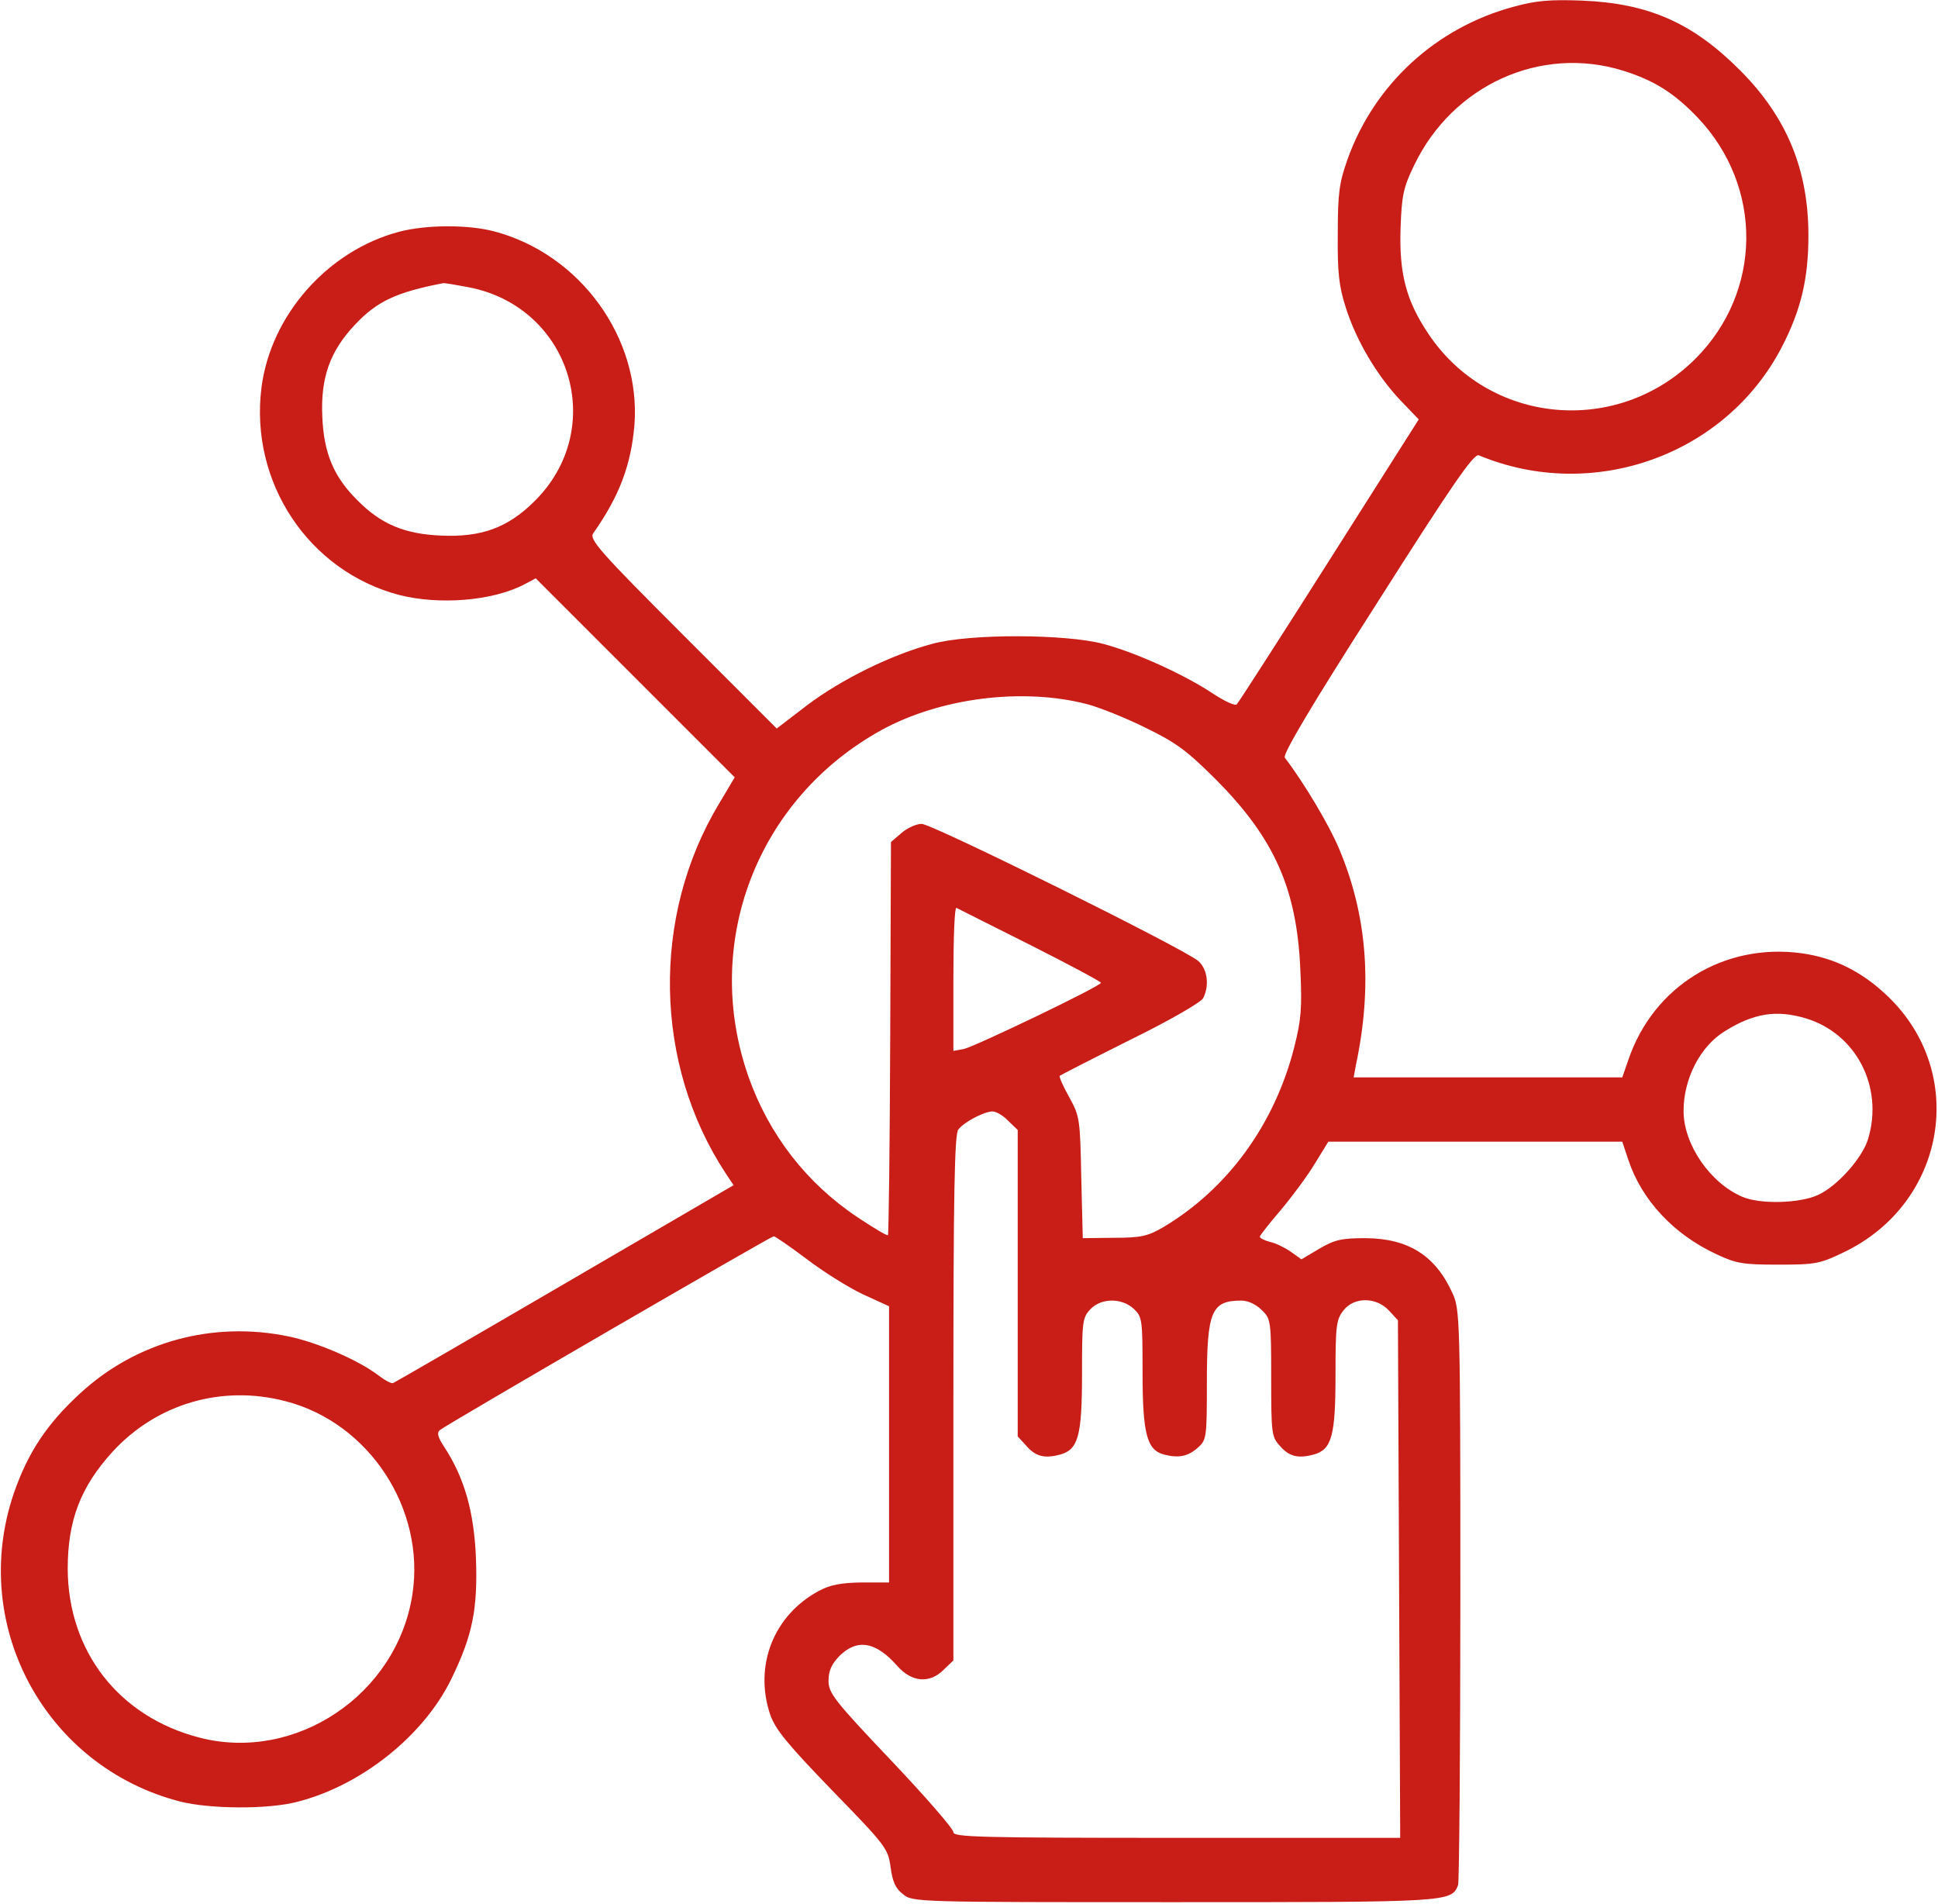 <svg xmlns="http://www.w3.org/2000/svg" width="683" height="671" viewBox="0 0 683 671" fill="none"><path d="M533.599 2.334C506.132 9.667 484.399 29.667 474.932 56.067C471.999 64.334 471.466 67.934 471.466 82.334C471.332 96.067 471.866 100.734 474.266 108.334C477.999 120.067 485.199 132.201 493.466 141.001L499.999 147.801L468.532 197.401C451.199 224.734 436.532 247.534 435.866 248.201C435.332 248.867 431.599 247.134 427.332 244.334C417.066 237.534 399.866 229.801 388.666 226.867C375.332 223.401 341.732 223.267 328.666 226.867C314.399 230.601 296.532 239.401 284.532 248.467L273.732 256.734L240.532 223.534C211.199 194.201 207.599 190.067 209.066 187.934C218.266 174.867 222.399 163.934 223.599 149.667C225.866 119.134 204.532 89.534 174.132 81.534C165.066 79.134 150.399 79.134 140.666 81.667C115.466 88.334 95.332 111.134 92.132 136.734C87.999 170.067 108.799 201.267 140.666 209.667C154.799 213.267 173.599 211.801 184.799 205.934L188.799 203.801L223.866 238.867L258.932 273.934L253.466 283.134C229.466 322.867 230.399 375.134 255.866 413.667L258.532 417.667L199.066 452.334C166.399 471.401 139.199 487.134 138.532 487.401C137.866 487.667 135.466 486.334 133.066 484.467C126.132 479.267 111.999 473.134 101.866 471.001C75.199 465.401 47.999 472.734 28.132 491.134C16.399 501.934 9.866 511.934 4.932 526.067C-11.068 572.601 15.866 622.601 63.466 634.867C73.999 637.534 94.399 637.667 104.666 635.001C127.332 629.267 149.332 611.667 159.066 591.667C166.532 576.334 168.399 567.134 167.732 549.001C167.066 532.601 163.599 520.734 156.666 510.067C154.266 506.467 153.866 504.867 155.066 503.934C157.732 501.801 271.732 435.667 272.666 435.667C273.199 435.667 278.399 439.267 284.266 443.667C289.999 448.067 298.932 453.667 303.999 456.067L313.332 460.334V509.001V557.667H303.599C296.399 557.801 292.666 558.467 288.666 560.601C272.666 569.134 265.599 587.001 271.466 604.334C273.332 609.534 277.466 614.601 293.332 631.001C312.266 650.467 312.932 651.401 313.866 657.934C314.532 663.134 315.599 665.534 318.266 667.534C321.599 670.334 322.932 670.334 413.599 670.334C510.799 670.334 511.466 670.334 513.866 664.334C514.266 663.134 514.666 617.001 514.666 561.934C514.666 463.934 514.532 461.534 511.866 455.667C505.866 442.467 496.399 436.467 481.332 436.334C472.799 436.334 470.399 436.867 464.932 440.067L458.666 443.801L454.932 441.134C452.799 439.667 449.599 438.067 447.599 437.667C445.599 437.134 443.999 436.334 443.999 435.801C443.999 435.401 447.332 431.134 451.466 426.334C455.466 421.534 460.932 414.201 463.466 409.934L468.132 402.334H519.999H571.732L573.866 408.734C578.532 422.867 589.866 435.001 604.799 441.934C611.866 445.267 614.132 445.667 626.666 445.667C639.599 445.667 641.332 445.401 649.599 441.401C685.866 424.201 693.732 378.201 665.199 351.001C656.132 342.334 646.399 337.534 634.932 335.934C607.599 332.201 582.666 347.534 573.866 373.534L571.732 379.667H524.399H477.066L477.866 375.267C483.732 347.667 481.866 322.734 471.999 299.267C468.532 290.867 459.599 275.934 452.799 267.001C451.999 265.801 462.266 248.467 485.332 212.467C511.999 170.467 519.466 159.667 521.199 160.467C561.199 177.134 607.999 160.601 627.866 122.467C634.666 109.401 637.332 98.334 637.332 83.001C637.332 59.801 629.732 41.401 613.466 25.001C596.666 8.067 581.066 1.134 557.332 0.201C546.266 -0.199 541.332 0.201 533.599 2.334ZM571.866 24.867C583.066 28.334 590.132 32.867 598.399 41.534C621.466 65.934 621.066 102.867 597.466 126.467C569.866 153.934 524.666 149.667 503.332 117.534C495.466 105.801 493.066 96.201 493.599 80.334C493.999 68.601 494.666 65.934 498.399 58.201C511.999 29.934 542.932 15.934 571.866 24.867ZM164.666 101.134C201.199 107.801 214.532 151.134 188.132 176.867C178.799 186.067 169.466 189.401 155.332 188.734C142.666 188.201 134.266 184.734 125.999 176.334C117.599 168.067 114.132 159.667 113.599 147.001C112.932 133.134 116.266 123.801 125.066 114.467C132.799 106.201 139.599 103.001 156.132 99.801C156.532 99.667 160.399 100.334 164.666 101.134ZM383.332 248.201C387.732 249.401 397.066 253.134 403.999 256.601C414.666 261.801 418.399 264.601 428.666 274.867C449.199 295.534 457.066 313.401 458.266 341.667C458.932 355.267 458.532 359.534 456.132 369.001C449.199 396.334 432.532 419.134 409.732 432.601C404.399 435.667 401.999 436.201 392.532 436.201L381.599 436.334L381.066 415.001C380.666 394.334 380.532 393.401 376.799 386.601C374.666 382.867 373.199 379.401 373.466 379.134C373.732 378.867 384.932 373.134 398.266 366.467C411.866 359.801 423.199 353.267 423.999 351.801C426.266 347.401 425.599 341.667 422.399 338.734C417.866 334.601 328.532 290.334 324.799 290.334C322.932 290.334 319.732 291.801 317.732 293.534L313.999 296.734L313.732 365.667C313.599 403.667 313.199 434.867 312.932 435.267C312.532 435.534 307.866 432.734 302.266 429.001C284.266 417.001 271.066 399.934 263.866 379.667C247.199 332.601 266.666 281.534 310.666 257.267C331.332 245.934 360.399 242.201 383.332 248.201ZM363.066 333.001C376.799 339.934 387.999 345.934 387.999 346.334C387.999 347.534 343.732 368.734 339.732 369.667L335.999 370.334V344.867C335.999 330.867 336.399 319.667 337.066 319.934C337.599 320.201 349.199 326.067 363.066 333.001ZM636.399 358.867C654.132 364.201 663.866 383.001 658.399 401.267C656.399 408.067 647.466 418.067 640.666 421.134C634.266 424.067 620.532 424.467 614.132 421.801C602.799 417.001 593.332 403.401 593.332 391.534C593.332 380.067 599.199 368.734 607.866 363.401C618.132 357.001 626.132 355.801 636.399 358.867ZM355.332 395.001L358.666 398.201V452.201V506.201L361.732 509.534C364.932 513.267 368.132 514.067 373.599 512.601C379.999 510.867 381.332 506.067 381.332 484.201C381.332 465.801 381.466 464.334 384.266 461.401C387.999 457.401 395.332 457.267 399.599 461.267C402.532 464.067 402.666 465.001 402.666 483.267C402.666 505.267 404.132 511.001 410.266 512.601C415.466 513.934 418.799 513.267 422.399 509.934C425.199 507.401 425.332 506.201 425.332 487.401C425.332 462.067 426.932 458.334 437.466 458.334C439.866 458.334 442.666 459.667 444.666 461.667C447.866 464.734 447.999 465.401 447.999 485.534C447.999 505.134 448.132 506.334 451.066 509.534C454.266 513.267 457.466 514.067 462.932 512.601C469.332 510.867 470.666 506.067 470.666 484.601C470.666 467.134 470.932 465.001 473.466 461.801C477.199 457.001 484.932 457.001 489.466 461.801L492.666 465.267L493.066 556.467L493.466 647.667H414.666C344.532 647.667 335.999 647.401 335.999 645.667C335.999 644.467 326.132 633.134 313.999 620.334C293.866 599.134 291.999 596.601 291.999 592.334C291.999 588.734 293.066 586.467 295.866 583.534C302.132 577.401 308.666 578.467 316.266 587.134C321.332 592.867 327.732 593.401 332.666 588.334L335.999 585.134V492.601C335.999 420.734 336.399 399.667 337.732 398.067C339.732 395.401 346.666 391.801 349.732 391.667C351.066 391.667 353.599 393.134 355.332 395.001ZM100.666 493.801C130.132 501.401 149.999 531.801 145.332 561.934C139.866 597.267 104.132 621.134 70.266 612.334C41.866 605.001 23.999 581.934 23.866 552.867C23.866 535.801 28.399 523.934 39.732 511.534C55.332 494.601 78.266 487.934 100.666 493.801Z" fill="#C91E18"></path></svg>